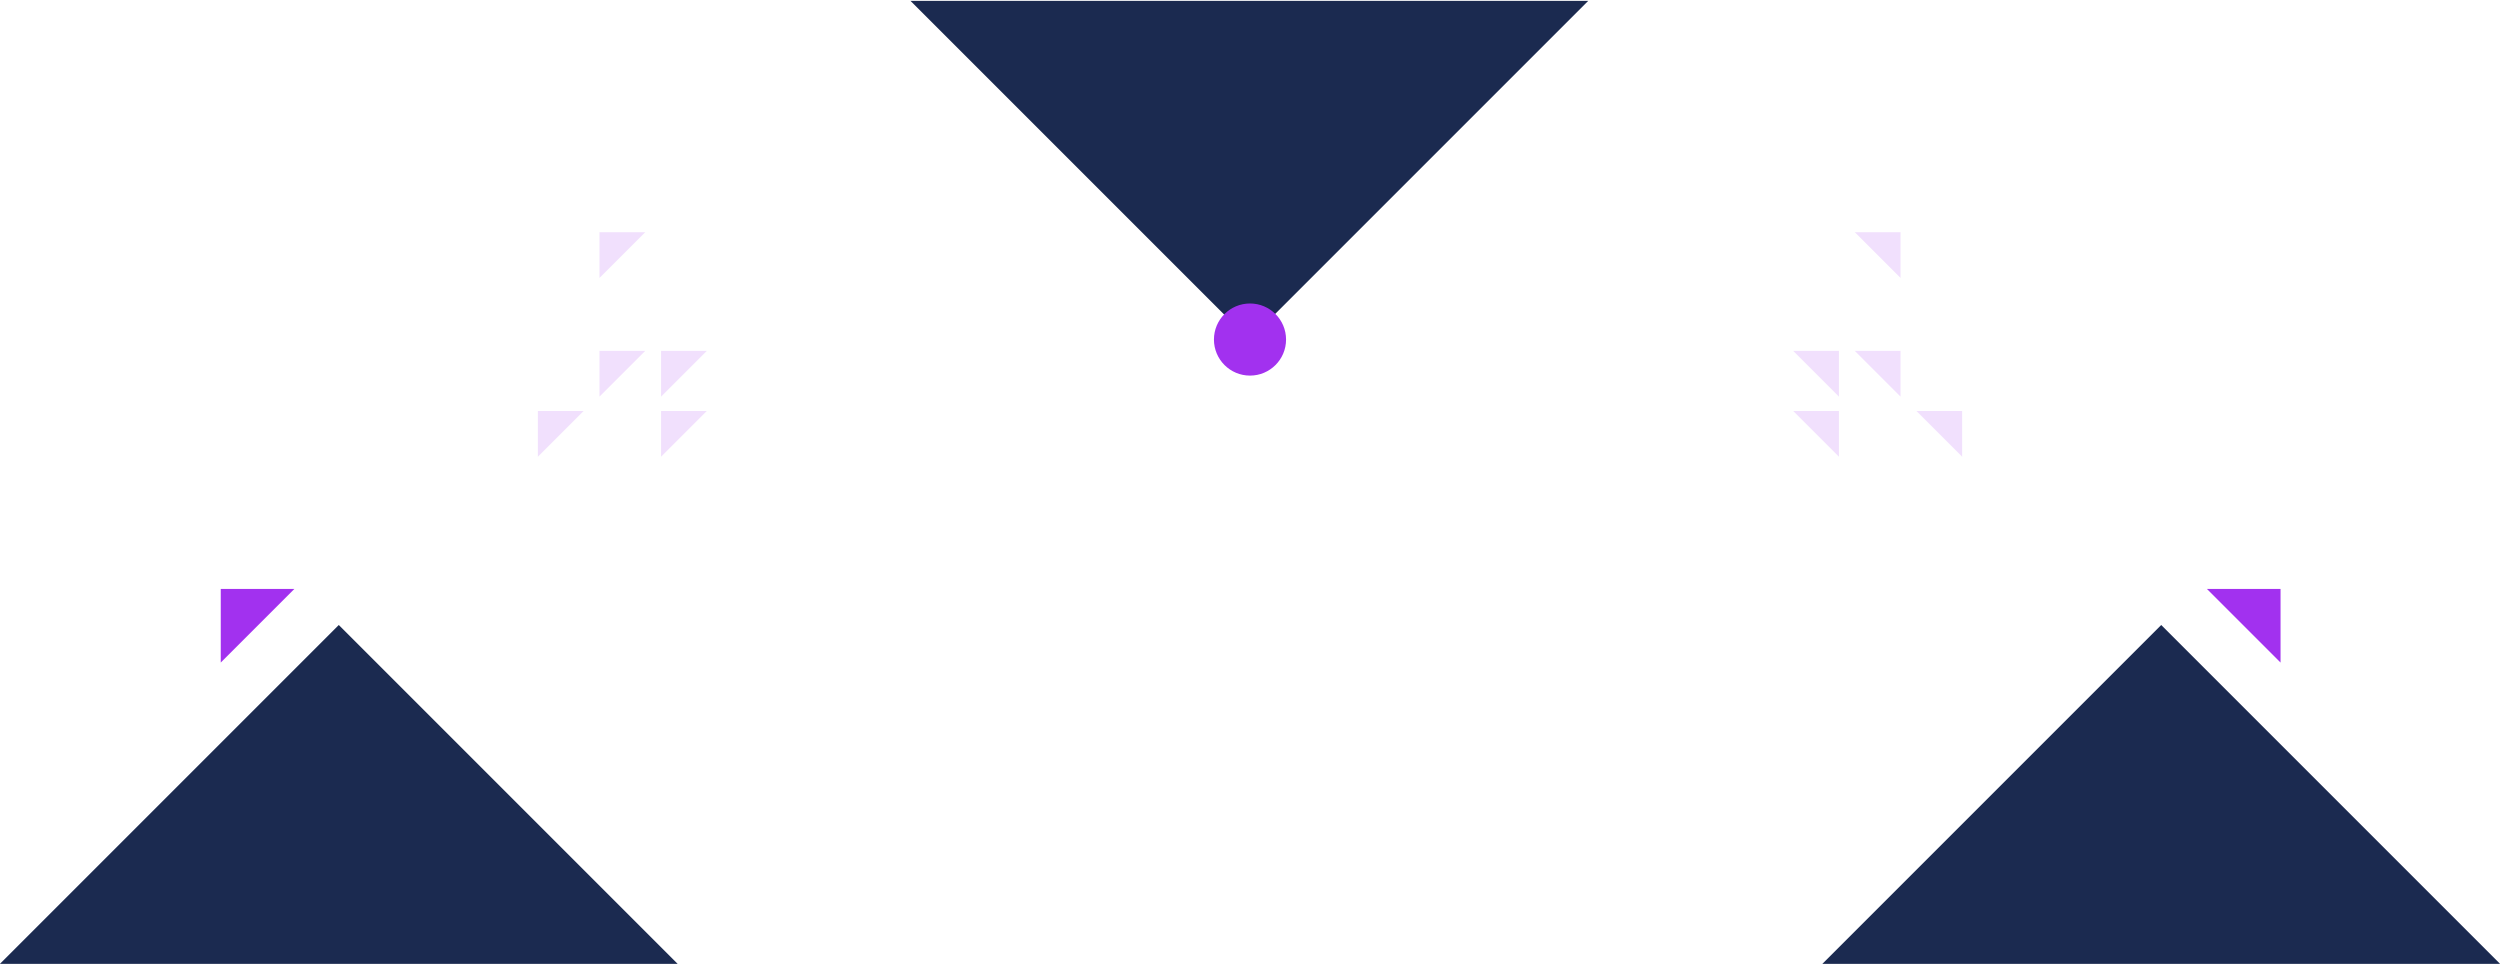 <?xml version="1.0" encoding="UTF-8"?>
<svg width="1664px" height="642px" viewBox="0 0 1664 642" version="1.1" xmlns="http://www.w3.org/2000/svg" xmlns:xlink="http://www.w3.org/1999/xlink">
    <!-- Generator: Sketch 55 (78076) - https://sketchapp.com -->
    <title>Group 27</title>
    <desc>Created with Sketch.</desc>
    <g id="Design" stroke="none" stroke-width="1" fill="none" fill-rule="evenodd">
        <g id="Home" transform="translate(-69, -11056)">
            <g id="Footer" transform="translate(68, 10830)">
                <g id="Group-27" transform="translate(0, 0.067)">
                    <g id="Group-13-Copy" opacity="0.15" transform="translate(415.5, 454.933) rotate(-90) translate(-415.5, -454.933) translate(340.5, 398.433)" fill="#A231EF">
                        <polygon id="Fill-1" points="0 0 30.453 0 30.453 30.452"></polygon>
                        <polygon id="Fill-4" points="119 41 149.452 41 149.452 71.452"></polygon>
                        <polygon id="Fill-6" points="40 41 70.452 41 70.452 71.452"></polygon>
                        <polygon id="Fill-8" points="0 82 30.453 82 30.453 112.452"></polygon>
                        <polygon id="Fill-11" points="40 82 70.452 82 70.452 112.452"></polygon>
                    </g>
                    <g id="Group-13-Copy-9" opacity="0.15" transform="translate(1250.5, 454.933) scale(-1, 1) rotate(-90) translate(-1250.5, -454.933) translate(1175.5, 398.433)" fill="#A231EF">
                        <polygon id="Fill-1" points="0 0 30.453 0 30.453 30.452"></polygon>
                        <polygon id="Fill-4" points="119 41 149.452 41 149.452 71.452"></polygon>
                        <polygon id="Fill-6" points="40 41 70.452 41 70.452 71.452"></polygon>
                        <polygon id="Fill-8" points="0 82 30.453 82 30.453 112.452"></polygon>
                        <polygon id="Fill-11" points="40 82 70.452 82 70.452 112.452"></polygon>
                    </g>
                    <polygon id="Fill-1-Copy-3" fill="#1B2A50" transform="translate(1439.5, 867.5) rotate(-225) translate(-1439.5, -867.5) " points="1599 1027 1280 1027 1280 708"></polygon>
                    <polygon id="Fill-1-Copy-14" fill="#1B2A50" transform="translate(226.5, 867.5) rotate(-225) translate(-226.5, -867.5) " points="386 1027 67 1027 67 708"></polygon>
                    <polygon id="Fill-1-Copy-2" fill="#A231EF" transform="translate(1494.433, 642.433) rotate(-180) translate(-1494.433, -642.433) " points="1518.933 666.933 1469.933 666.933 1469.933 617.933"></polygon>
                    <polygon id="Fill-1-Copy-15" fill="#A231EF" transform="translate(172.433, 642.433) scale(-1, 1) rotate(-180) translate(-172.433, -642.433) " points="196.933 666.933 147.933 666.933 147.933 617.933"></polygon>
                    <polygon id="Fill-1-Copy" fill="#1B2A50" transform="translate(832.567, 226.5) rotate(-45) translate(-832.567, -226.5) " points="992.067 386 673.067 386 673.067 67"></polygon>
                    <path d="M857,451.933 C857,438.681 846.255,427.933 832.998,427.933 C819.745,427.933 809,438.681 809,451.933 C809,465.185 819.745,475.933 832.998,475.933 C846.255,475.933 857,465.185 857,451.933" id="Fill-33" fill="#A231EF"></path>
                </g>
            </g>
        </g>
    </g>
</svg>